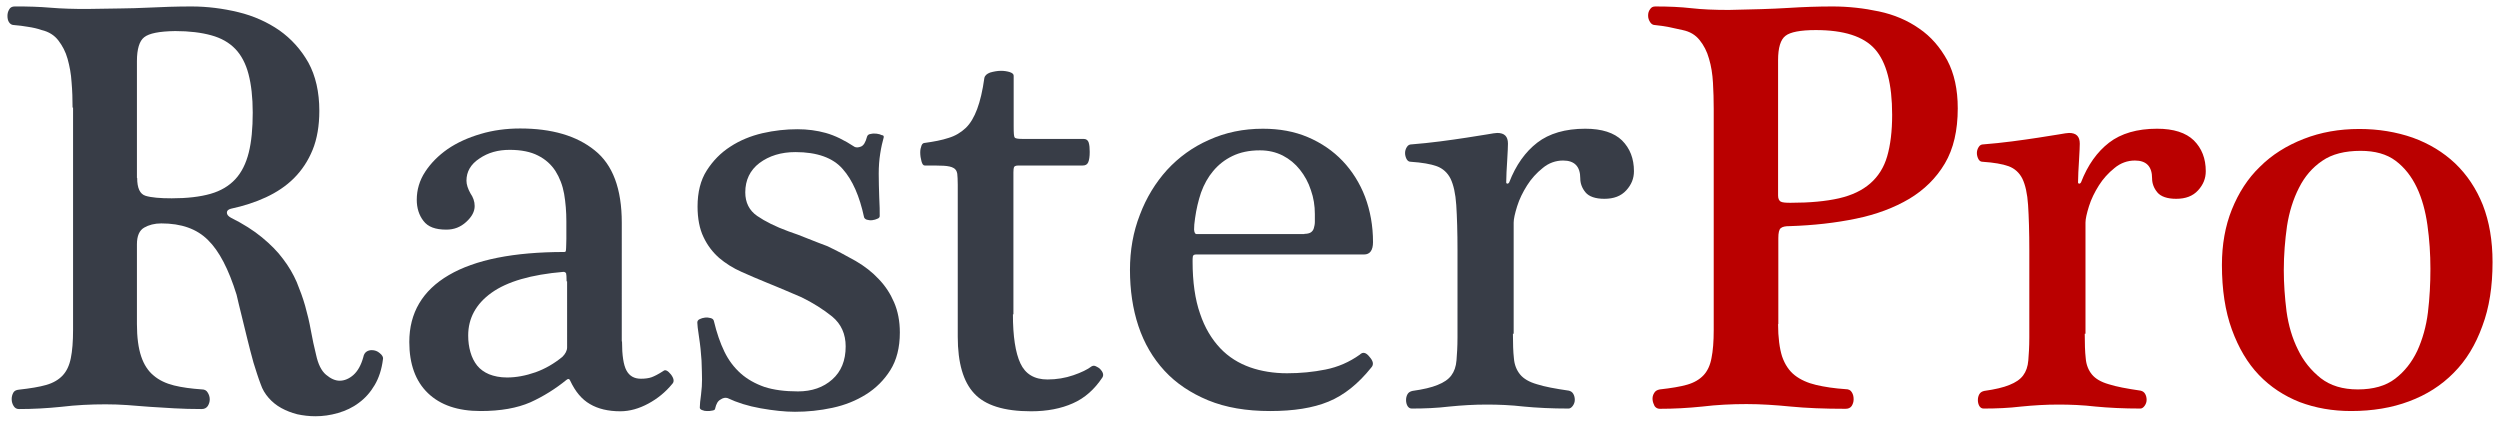 <?xml version="1.0" encoding="utf-8"?>
<!-- Generator: Adobe Illustrator 18.1.1, SVG Export Plug-In . SVG Version: 6.00 Build 0)  -->
<svg version="1.1" id="_x31_" xmlns="http://www.w3.org/2000/svg" xmlns:xlink="http://www.w3.org/1999/xlink" x="0px" y="0px"
	 viewBox="0 0 1006 170" enable-background="new 0 0 1006 170" xml:space="preserve">
<path fill-rule="evenodd" clip-rule="evenodd" fill="#383D47" d="M29.2,43.3c0-3.4-0.1-6.8-0.4-10.2c-0.2-3.4-0.8-6.5-1.6-9.4
	c-0.8-2.9-2.1-5.3-3.7-7.4c-1.6-2.1-3.8-3.5-6.7-4.2c-1.7-0.6-3.5-1-5.5-1.3c-1.9-0.3-3.8-0.6-5.5-0.7c-1,0-1.7-0.4-2.2-1.2
	C3.2,8.3,3,7.4,3,6.4c0-0.9,0.2-1.8,0.7-2.6C4.1,3,4.9,2.6,5.9,2.6c2.7,0,5.2,0,7.6,0.1c2.4,0.1,4.6,0.2,6.8,0.4
	c2.2,0.2,4.5,0.3,7.1,0.4c2.5,0.1,5.2,0.1,8,0.1c4.8-0.1,9.2-0.1,13.1-0.2c3.9,0,7.4-0.2,10.5-0.3c6.3-0.3,12.3-0.5,18-0.5
	c6.4,0,12.7,0.8,18.9,2.3c6.2,1.5,11.7,4,16.5,7.3c4.8,3.4,8.7,7.7,11.7,13c2.9,5.3,4.4,11.8,4.4,19.4c0,6-0.9,11.3-2.7,15.7
	c-1.8,4.4-4.3,8.2-7.5,11.4c-3.2,3.2-7,5.7-11.3,7.7c-4.3,2-9,3.5-14.1,4.6c-1.1,0.3-1.6,0.8-1.6,1.6c0,0.7,0.5,1.4,1.6,2
	c5,2.5,9.1,5.1,12.5,7.9c3.4,2.8,6.3,5.7,8.5,8.7c2.3,3,4.1,6.1,5.5,9.3c1.3,3.2,2.5,6.4,3.4,9.6c0.9,3.2,1.7,6.5,2.3,9.9
	c0.6,3.3,1.3,6.6,2.1,9.8c0.8,3.7,2.1,6.4,4,8c1.9,1.6,3.7,2.4,5.5,2.4c1.9,0,3.8-0.8,5.5-2.3c1.7-1.5,3.1-3.9,4-7.2
	c0.2-1.1,0.7-1.8,1.3-2.2c0.6-0.4,1.3-0.6,2.1-0.6c1.2,0,2.3,0.4,3.2,1.2c1,0.8,1.5,1.6,1.3,2.5c-0.5,4-1.6,7.4-3.3,10.3
	c-1.7,2.9-3.8,5.3-6.4,7.2c-2.5,1.9-5.3,3.2-8.4,4.1c-3.1,0.9-6.1,1.3-9.1,1.3c-2.5,0-5-0.3-7.3-0.8c-2.3-0.6-4.4-1.4-6.4-2.5
	c-2-1.1-3.7-2.5-5.1-4.1c-1.4-1.6-2.5-3.4-3.2-5.5c-1-2.6-1.9-5.5-2.9-8.7c-0.9-3.2-1.7-6.4-2.5-9.6c-0.8-3.3-1.6-6.4-2.3-9.4
	c-0.8-3.1-1.4-5.8-2-8.3C92,108.3,88.2,101,83.7,96.6c-4.5-4.5-10.7-6.7-18.8-6.7c-2.7,0-5,0.6-6.9,1.7c-1.9,1.1-2.9,3.3-2.9,6.7
	v32.1c0,5.4,0.6,9.7,1.7,13c1.1,3.3,2.8,5.9,5,7.7c2.2,1.9,5,3.2,8.2,4c3.2,0.8,7,1.3,11.3,1.6c1,0,1.8,0.4,2.3,1.3
	c0.5,0.8,0.8,1.7,0.8,2.7c0,1-0.3,1.9-0.8,2.7c-0.6,0.8-1.3,1.2-2.5,1.2c-3.9,0-7.6-0.1-11.1-0.3c-3.4-0.2-6.7-0.4-9.8-0.6
	c-3.1-0.2-6.1-0.5-9-0.7c-2.9-0.2-5.8-0.3-8.7-0.3c-6,0-12,0.3-17.8,1c-5.8,0.6-11.5,0.9-17.1,0.9c-0.9,0-1.6-0.4-2.1-1.2
	c-0.5-0.8-0.8-1.7-0.8-2.8c0-0.9,0.2-1.7,0.6-2.5c0.4-0.8,1.2-1.2,2.3-1.3c4.5-0.5,8.2-1.1,11-1.9c2.8-0.8,5-2.1,6.6-3.8
	c1.6-1.7,2.7-4,3.3-7c0.6-2.9,0.9-6.7,0.9-11.4V43.3L29.2,43.3z M55.2,71.6c0,4.1,1.1,6.5,3.4,7.2c2.3,0.7,5.8,1,10.5,1
	c6.2,0,11.4-0.6,15.6-1.8c4.2-1.2,7.5-3.2,10-5.9c2.5-2.7,4.3-6.3,5.4-10.7c1.1-4.4,1.6-9.8,1.6-16.1c0-6.1-0.6-11.3-1.7-15.5
	c-1.1-4.2-2.9-7.6-5.3-10.1c-2.5-2.6-5.7-4.4-9.7-5.5c-4-1.1-8.8-1.7-14.5-1.7C64.1,12.6,60,13.4,58,15c-1.9,1.5-2.9,4.7-2.9,9.6
	V71.6z"/>
<path fill-rule="evenodd" clip-rule="evenodd" fill="#383D47" d="M228,113.2c0-1.8-0.1-2.9-0.2-3.2c-0.2-0.4-0.6-0.6-1.1-0.6
	c-13,1.1-22.6,3.9-28.9,8.4c-6.3,4.5-9.4,10.3-9.4,17.2c0,2.4,0.3,4.6,0.9,6.7c0.6,2.1,1.5,3.9,2.7,5.4c1.2,1.5,2.9,2.7,4.8,3.5
	c2,0.8,4.4,1.3,7.2,1.3c3.7,0,7.5-0.7,11.5-2.1c3.9-1.4,7.5-3.5,10.8-6.2c1.2-1.2,1.9-2.5,1.9-3.8V113.2L228,113.2z M250.3,137.4
	c0,5.6,0.6,9.5,1.8,11.7c1.2,2.2,3.1,3.3,5.8,3.3c1.7,0,3.2-0.2,4.3-0.6c1.1-0.4,2.7-1.2,4.7-2.5c0.8-0.7,1.8-0.2,3.1,1.4
	c1.2,1.6,1.4,2.9,0.5,3.8c-2.7,3.3-5.9,5.9-9.6,7.9c-3.7,2-7.5,3.1-11.3,3.1c-4.9,0-9-1-12.2-2.9c-3.3-1.9-5.9-5-8-9.5
	c-0.3-0.7-0.8-0.8-1.5-0.2c-4.3,3.5-9.2,6.6-14.5,9c-5.3,2.3-11.9,3.5-20,3.5c-9.2,0-16.2-2.4-21.2-7.2c-5-4.8-7.5-11.7-7.5-20.6
	c0-11.7,5.3-20.7,15.9-26.9c10.6-6.2,26.1-9.3,46.5-9.3c0.2,0,0.4-0.1,0.5-0.2c0.1-0.2,0.2-0.6,0.2-1.4c0-0.8,0.1-2.1,0.1-3.7
	c0-1.7,0-4,0-7c0-3.9-0.3-7.6-0.9-11.1c-0.6-3.4-1.8-6.5-3.5-9.2c-1.7-2.6-4-4.7-7-6.2c-2.9-1.5-6.7-2.3-11.4-2.3
	c-4.7,0-8.7,1.1-12.2,3.5c-3.5,2.3-5.2,5.3-5.2,8.9c0,1.6,0.6,3.3,1.6,5.1c1.1,1.6,1.7,3.3,1.7,5.1c0,2.2-1.1,4.3-3.4,6.4
	c-2.3,2.1-4.9,3.1-8,3.1c-4.4,0-7.4-1.1-9.2-3.5c-1.8-2.3-2.7-5.2-2.7-8.5c0-4,1.1-7.8,3.4-11.3c2.3-3.5,5.3-6.5,9-9.1
	c3.8-2.6,8.2-4.6,13.3-6.1c5-1.5,10.4-2.2,15.9-2.2c12.7,0,22.7,2.9,30,8.8c7.3,5.8,10.9,15.5,10.9,29.1V137.4z"/>
<path fill-rule="evenodd" clip-rule="evenodd" fill="#383D47" d="M355.6,55.3c-0.5,1.8-1,3.9-1.4,6.5c-0.4,2.5-0.6,5.2-0.6,8.1
	c0,3,0.1,6.1,0.2,9.4c0.2,3.3,0.2,5.8,0.2,7.6c0,0.5-0.3,0.9-0.9,1.1c-0.6,0.3-1.3,0.5-2.1,0.6c-0.8,0.1-1.5,0-2.2-0.2
	c-0.6-0.2-1-0.6-1.1-1c-1.8-8.4-4.6-14.9-8.6-19.4c-3.9-4.5-10.3-6.8-19-6.8c-5.8,0-10.6,1.5-14.5,4.4c-3.8,2.9-5.7,6.9-5.7,11.8
	c0,4.1,1.6,7.3,4.8,9.5c3.2,2.2,7.4,4.3,12.6,6.2c2.3,0.8,4.9,1.7,8,3c3.1,1.2,5.5,2.2,7.5,2.9c4.1,1.9,7.9,4,11.5,6
	c3.6,2.1,6.7,4.5,9.3,7.3c2.7,2.8,4.7,5.9,6.2,9.4c1.5,3.5,2.3,7.5,2.3,12.1c0,6.1-1.3,11.1-3.8,15.1c-2.5,4-5.8,7.3-9.8,9.8
	c-4,2.5-8.4,4.3-13.5,5.4c-5.1,1.1-10.1,1.6-15.1,1.6c-4.1,0-8.7-0.5-13.8-1.4c-5.1-0.9-9.5-2.3-13.3-4.1c-0.9-0.3-1.9-0.1-2.9,0.6
	c-1.1,0.6-1.7,1.8-2.1,3.5c0,0.5-0.4,0.8-1.1,0.9c-0.8,0.2-1.5,0.2-2.2,0.2c-0.7,0-1.3-0.1-2-0.4c-0.6-0.2-0.9-0.6-0.9-1
	c0-1.2,0.2-3,0.5-5.2c0.3-2.3,0.4-4.3,0.4-6.1c0-1.9-0.1-4.5-0.2-7.6c-0.2-3.1-0.5-6.2-1-9.4c-0.5-3.2-0.7-5.2-0.7-5.9
	c0-0.6,0.3-1.1,1-1.4c0.6-0.3,1.3-0.5,2.1-0.6c0.8-0.1,1.5,0,2.3,0.2s1.2,0.7,1.3,1.3c1.1,4.6,2.5,8.7,4.2,12.2
	c1.7,3.5,3.9,6.4,6.6,8.8c2.6,2.3,5.8,4.1,9.5,5.4c3.7,1.2,8.2,1.8,13.5,1.8c5.6,0,10.2-1.6,13.8-4.8c3.6-3.2,5.4-7.6,5.4-13.3
	c0-5-1.8-9-5.4-12c-3.6-2.9-7.7-5.5-12.4-7.8c-2.3-1-4.5-1.9-6.8-2.9c-2.3-1-4.6-1.9-7-2.9c-3.5-1.4-6.9-2.9-10.3-4.4
	c-3.4-1.5-6.4-3.4-9-5.6c-2.6-2.3-4.7-5-6.3-8.4c-1.6-3.3-2.4-7.5-2.4-12.3c0-5.7,1.2-10.6,3.7-14.5c2.5-3.9,5.6-7.1,9.5-9.6
	c3.8-2.5,8.2-4.3,12.9-5.4c4.8-1.1,9.5-1.6,14.1-1.6c4,0,7.8,0.5,11.4,1.5c3.6,1,7.5,2.9,11.6,5.6c0.6,0.3,1.5,0.3,2.5-0.1
	c1.1-0.4,1.9-1.7,2.5-4c0.2-0.6,0.6-1,1.5-1.1c0.8-0.2,1.6-0.2,2.4-0.1c0.8,0.1,1.5,0.3,2.1,0.6C355.5,54.4,355.7,54.8,355.6,55.3z"
	/>
<path fill-rule="evenodd" clip-rule="evenodd" fill="#383D47" d="M407.6,126.5c0,8.8,1,15.4,3,19.7c2,4.3,5.6,6.5,10.9,6.5
	c3.7,0,7.2-0.6,10.4-1.7c3.2-1.1,5.7-2.3,7.4-3.6c0.6-0.3,1.1-0.3,1.7,0c0.6,0.3,1.2,0.6,1.7,1.1c0.5,0.5,0.9,1.1,1.1,1.7
	c0.2,0.7,0.1,1.2-0.2,1.7c-3.2,4.8-7.1,8.3-11.9,10.4c-4.7,2.1-10.3,3.2-16.8,3.2c-10.9,0-18.5-2.4-22.9-7.2
	c-4.4-4.7-6.6-12.3-6.6-22.8V74.3c0-1.9-0.1-3.4-0.2-4.4c-0.2-1.1-0.6-1.8-1.5-2.3c-0.8-0.5-2.2-0.8-4-0.9c-1.7-0.1-4.3-0.1-7.6-0.1
	c-0.6,0-1-0.6-1.3-1.7c-0.3-1.1-0.5-2.3-0.5-3.6c0-1,0.2-1.9,0.5-2.7c0.3-0.8,0.8-1.1,1.4-1.1c3.6-0.5,6.8-1.1,9.5-2
	c2.7-0.8,5-2.2,6.9-4c1.9-1.8,3.4-4.4,4.6-7.6c1.2-3.2,2.2-7.4,2.9-12.5c0.2-1,1-1.7,2.3-2.2c1.4-0.4,2.9-0.7,4.4-0.7
	c1.3,0,2.5,0.2,3.5,0.5c1.1,0.4,1.6,0.8,1.6,1.5v20.4c0,2.7,0.1,4.1,0.4,4.4c0.2,0.4,1.2,0.6,3,0.6h24.7c1.1,0,1.8,0.5,2.1,1.5
	c0.3,1,0.4,2.2,0.4,3.7c0,1.9-0.2,3.3-0.6,4.2c-0.4,0.9-1.1,1.3-2.2,1.3h-25.8c-1.2,0-1.8,0.3-1.9,0.8c-0.1,0.3-0.2,0.9-0.2,1.9
	c0,1,0,2.3,0,4.1V126.5z"/>
<path fill-rule="evenodd" clip-rule="evenodd" fill="#383D47" d="M481.3,102.4c-0.8,0-1.2,0.3-1.3,0.8c-0.1,0.6-0.1,1.2-0.1,2
	c0,8.3,1,15.3,3,21c1.9,5.7,4.7,10.3,8.1,13.9c3.4,3.6,7.5,6.1,12,7.7s9.6,2.4,14.9,2.4c5.4,0,10.5-0.5,15.5-1.5c5-1,9.6-3,13.8-6
	c1.2-1.2,2.5-0.9,3.9,0.9c1.5,1.7,1.8,3.1,0.7,4.3c-5.2,6.5-10.9,11.1-17.2,13.7c-6.3,2.6-14.1,3.8-23.5,3.8
	c-9.6,0-17.8-1.4-24.9-4.3c-7-2.9-12.9-6.8-17.6-11.9c-4.7-5.1-8.2-11.1-10.5-18c-2.3-6.9-3.4-14.5-3.4-22.6c0-7.9,1.3-15.3,4-22.2
	c2.6-6.9,6.3-12.9,10.9-18c4.7-5.1,10.3-9.2,16.9-12.1c6.6-3,13.8-4.5,21.7-4.5c6.7,0,12.7,1.1,18.1,3.4c5.4,2.3,10.1,5.5,14,9.6
	c3.8,4,6.9,8.9,9,14.4c2.1,5.6,3.2,11.7,3.2,18.2c0,3.3-1.2,5-3.6,5H481.3L481.3,102.4z M524.9,94.1c1.1,0,2-0.2,2.6-0.6
	c0.6-0.4,1-1,1.2-1.7c0.2-0.7,0.4-1.6,0.4-2.5c0-1,0-2,0-3.2c0-3.3-0.5-6.5-1.6-9.6c-1-3.1-2.5-5.8-4.4-8.2
	c-1.9-2.4-4.2-4.3-6.9-5.7c-2.8-1.4-5.8-2.1-9.2-2.1c-4.4,0-8,0.8-11.1,2.3c-3.1,1.5-5.6,3.5-7.7,6c-2.1,2.5-3.7,5.4-4.9,8.7
	c-1.1,3.3-1.9,6.7-2.4,10.3c-0.3,1.9-0.4,3.4-0.4,4.6c0.1,1.2,0.4,1.8,1.1,1.8H524.9z"/>
<path fill-rule="evenodd" clip-rule="evenodd" fill="#383D47" d="M608.8,134.3c0,4,0.1,7.3,0.4,9.9c0.2,2.6,1.1,4.8,2.5,6.5
	c1.4,1.7,3.6,3,6.7,3.9c3.1,1,7.4,1.8,12.9,2.6c0.8,0.2,1.4,0.6,1.8,1.3c0.4,0.7,0.6,1.5,0.6,2.4s-0.3,1.7-0.8,2.4
	c-0.5,0.7-1.1,1.1-1.7,1.1c-6.8,0-12.8-0.3-18-0.8c-5.2-0.6-10.2-0.8-15-0.8c-5,0-10,0.3-15,0.8c-5,0.6-10,0.8-15.1,0.8
	c-0.8,0-1.3-0.4-1.7-1c-0.4-0.7-0.6-1.5-0.6-2.4c0-0.9,0.2-1.7,0.6-2.4c0.4-0.7,1.1-1.1,2-1.3c4.3-0.6,7.7-1.4,10.1-2.4
	c2.5-1,4.3-2.2,5.5-3.8c1.2-1.6,1.9-3.6,2.1-6.1c0.2-2.4,0.4-5.5,0.4-9.2V101c0-7.7-0.2-13.9-0.5-18.5c-0.3-4.6-1.1-8.1-2.3-10.6
	c-1.2-2.4-3.1-4.1-5.5-5c-2.5-0.9-6-1.5-10.5-1.8c-0.8,0-1.3-0.4-1.7-1.1c-0.4-0.8-0.6-1.6-0.6-2.4c0-0.8,0.2-1.6,0.7-2.4
	c0.5-0.8,1.1-1.1,1.9-1.1c3.8-0.3,7.6-0.7,11.5-1.2c3.8-0.5,7.4-1,10.6-1.5c3.2-0.5,5.9-0.9,8.2-1.3c2.2-0.4,3.6-0.6,4.2-0.6
	c2.9,0,4.3,1.4,4.3,4.3c0,1.1-0.1,3.3-0.3,6.7c-0.2,3.4-0.4,6.4-0.4,8.9c0,0.3,0.2,0.5,0.5,0.5c0.3,0,0.5-0.2,0.7-0.5
	c2.7-7,6.5-12.3,11.3-16c4.8-3.7,11.3-5.6,19.3-5.6c6.7,0,11.6,1.6,14.8,4.7c3.2,3.2,4.8,7.3,4.8,12.4c0,2.9-1,5.4-3.1,7.7
	c-2.1,2.3-5,3.4-8.8,3.4c-3.6,0-6.2-0.9-7.6-2.6c-1.4-1.7-2.1-3.6-2.1-5.6c0-4.8-2.3-7.2-6.9-7.2c-3,0-5.8,1-8.2,3
	c-2.5,2-4.6,4.3-6.3,7c-1.7,2.7-3.1,5.5-4,8.4c-0.9,2.9-1.4,5.1-1.4,6.6V134.3z"/>
<path fill-rule="evenodd" clip-rule="evenodd" fill="#BA0000" d="M715.5,130.4c0,5.4,0.6,9.8,1.6,13c1.1,3.2,2.8,5.8,5.1,7.6
	c2.3,1.8,5.2,3.1,8.6,3.9c3.4,0.8,7.4,1.4,11.9,1.7c1.2,0,2,0.4,2.5,1.3c0.5,0.8,0.7,1.7,0.7,2.8c0,1-0.3,1.9-0.8,2.7
	c-0.6,0.8-1.4,1.1-2.5,1.1c-8.5,0-15.9-0.3-22-0.9c-6.1-0.6-12-1-17.8-1c-6,0-12,0.3-17.8,1c-5.8,0.6-11.5,0.9-17.1,0.9
	c-0.9,0-1.6-0.4-2.1-1.1c-0.4-0.8-0.7-1.6-0.8-2.5c-0.1-1,0.1-1.9,0.6-2.7c0.4-0.8,1.2-1.3,2.3-1.5c4.5-0.5,8.2-1.1,11-1.9
	c2.8-0.8,5-2.1,6.6-3.8c1.6-1.7,2.7-4.1,3.2-6.9c0.6-2.9,0.9-6.7,0.9-11.4V43.8c0-3.5-0.1-7-0.3-10.5c-0.2-3.5-0.7-6.7-1.6-9.7
	c-0.8-2.9-2.1-5.4-3.8-7.5c-1.7-2.1-3.9-3.4-6.8-4c-1.7-0.4-3.5-0.8-5.5-1.2c-1.9-0.4-3.8-0.6-5.5-0.8c-0.9,0-1.6-0.4-2.1-1.2
	c-0.5-0.8-0.8-1.6-0.8-2.6c0-1,0.2-1.8,0.8-2.6c0.5-0.8,1.2-1.1,2.1-1.1c5.4,0,10.1,0.2,14.5,0.7C685,3.8,690,4,695.7,4
	c9.6-0.2,17.4-0.4,23.7-0.8c6.3-0.4,12.2-0.6,18-0.6c6.4,0,12.6,0.7,18.7,2c6.1,1.3,11.5,3.6,16.2,6.9c4.7,3.2,8.4,7.5,11.3,12.8
	c2.8,5.3,4.2,11.7,4.2,19.3c0,8.9-1.7,16.3-5.2,22.2c-3.5,5.9-8.3,10.6-14.3,14.2c-6.1,3.6-13.2,6.3-21.5,8
	c-8.2,1.7-17.1,2.7-26.7,3c-1.6,0-2.8,0.2-3.5,0.8c-0.7,0.5-1,1.9-1,4V130.4L715.5,130.4z M715.5,78.7c0,1.2,0.4,2,1,2.4
	c0.7,0.4,2,0.5,4,0.5c7.8,0,14.2-0.6,19.5-1.8c5.2-1.2,9.4-3.2,12.6-6c3.2-2.8,5.5-6.4,6.8-10.9c1.3-4.5,2-10,2-16.7
	c0-12.4-2.3-21.2-6.9-26.4c-4.6-5.2-12.6-7.7-23.8-7.7c-6.2,0-10.3,0.8-12.2,2.3c-2,1.5-3,4.8-3,9.8V78.7z"/>
<path fill-rule="evenodd" clip-rule="evenodd" fill="#BA0000" d="M838.9,134.3c0,4,0.1,7.3,0.4,9.9c0.2,2.6,1.1,4.8,2.5,6.5
	c1.4,1.7,3.6,3,6.7,3.9c3.1,1,7.4,1.8,12.9,2.6c0.8,0.2,1.4,0.6,1.8,1.3c0.4,0.7,0.6,1.5,0.6,2.4s-0.3,1.7-0.8,2.4
	c-0.5,0.7-1.1,1.1-1.7,1.1c-6.8,0-12.8-0.3-18-0.8c-5.2-0.6-10.2-0.8-15-0.8c-5,0-10,0.3-15,0.8c-5,0.6-10,0.8-15.1,0.8
	c-0.8,0-1.3-0.4-1.7-1c-0.4-0.7-0.6-1.5-0.6-2.4c0-0.9,0.2-1.7,0.6-2.4c0.4-0.7,1.1-1.1,2-1.3c4.3-0.6,7.7-1.4,10.1-2.4
	c2.5-1,4.3-2.2,5.5-3.8c1.2-1.6,1.9-3.6,2.1-6.1c0.2-2.4,0.4-5.5,0.4-9.2V101c0-7.7-0.2-13.9-0.5-18.5c-0.3-4.6-1.1-8.1-2.3-10.6
	c-1.2-2.4-3.1-4.1-5.5-5c-2.5-0.9-6-1.5-10.5-1.8c-0.8,0-1.3-0.4-1.7-1.1c-0.4-0.8-0.6-1.6-0.6-2.4c0-0.8,0.2-1.6,0.7-2.4
	c0.5-0.8,1.1-1.1,1.9-1.1c3.8-0.3,7.6-0.7,11.5-1.2c3.8-0.5,7.4-1,10.6-1.5c3.2-0.5,5.9-0.9,8.2-1.3c2.2-0.4,3.6-0.6,4.2-0.6
	c2.9,0,4.3,1.4,4.3,4.3c0,1.1-0.1,3.3-0.3,6.7c-0.2,3.4-0.4,6.4-0.4,8.9c0,0.3,0.2,0.5,0.5,0.5c0.3,0,0.5-0.2,0.7-0.5
	c2.7-7,6.5-12.3,11.3-16c4.8-3.7,11.3-5.6,19.3-5.6c6.7,0,11.6,1.6,14.8,4.7c3.2,3.2,4.8,7.3,4.8,12.4c0,2.9-1,5.4-3.1,7.7
	c-2.1,2.3-5,3.4-8.8,3.4c-3.6,0-6.2-0.9-7.6-2.6c-1.4-1.7-2.1-3.6-2.1-5.6c0-4.8-2.3-7.2-6.9-7.2c-3,0-5.8,1-8.2,3
	c-2.5,2-4.6,4.3-6.3,7c-1.7,2.7-3.1,5.5-4,8.4c-0.9,2.9-1.4,5.1-1.4,6.6V134.3z"/>
<path fill-rule="evenodd" clip-rule="evenodd" fill="#BA0000" d="M1003,105.5c0,9.7-1.3,18.3-4.1,25.7c-2.7,7.5-6.5,13.8-11.5,18.8
	c-5,5.1-11,8.9-18,11.5c-6.9,2.6-14.7,3.9-23.3,3.9c-7.5,0-14.3-1.2-20.7-3.6c-6.3-2.5-11.8-6.1-16.4-10.9
	c-4.6-4.8-8.2-10.9-10.9-18.3c-2.7-7.4-4-16.1-4-26c0-8.1,1.3-15.6,4-22.3c2.7-6.7,6.4-12.5,11.3-17.2c4.8-4.8,10.7-8.5,17.6-11.2
	c6.9-2.7,14.3-4,22.4-4c7.7,0,14.9,1.2,21.5,3.5c6.6,2.4,12.2,5.8,17,10.3c4.8,4.6,8.5,10.1,11.2,16.8
	C1001.7,89.2,1003,96.8,1003,105.5L1003,105.5z M978,108.2c0-6-0.4-11.9-1.2-17.6c-0.8-5.7-2.2-10.8-4.3-15.2
	c-2.1-4.4-4.9-8-8.5-10.7c-3.6-2.7-8.3-4-14.1-4c-6.3,0-11.5,1.3-15.4,4c-4,2.7-7.1,6.3-9.4,10.9c-2.3,4.5-3.9,9.6-4.8,15.3
	c-0.8,5.7-1.3,11.6-1.3,17.8c0,5.4,0.4,11,1.1,16.6c0.8,5.7,2.3,10.8,4.6,15.4c2.2,4.6,5.3,8.4,9.2,11.5c3.9,3,8.8,4.5,14.9,4.5
	c6.2,0,11.2-1.4,15-4.3c3.8-2.9,6.7-6.6,8.9-11.2c2.1-4.6,3.6-9.8,4.3-15.5C977.7,119.9,978,114.1,978,108.2z"/>
</svg>
